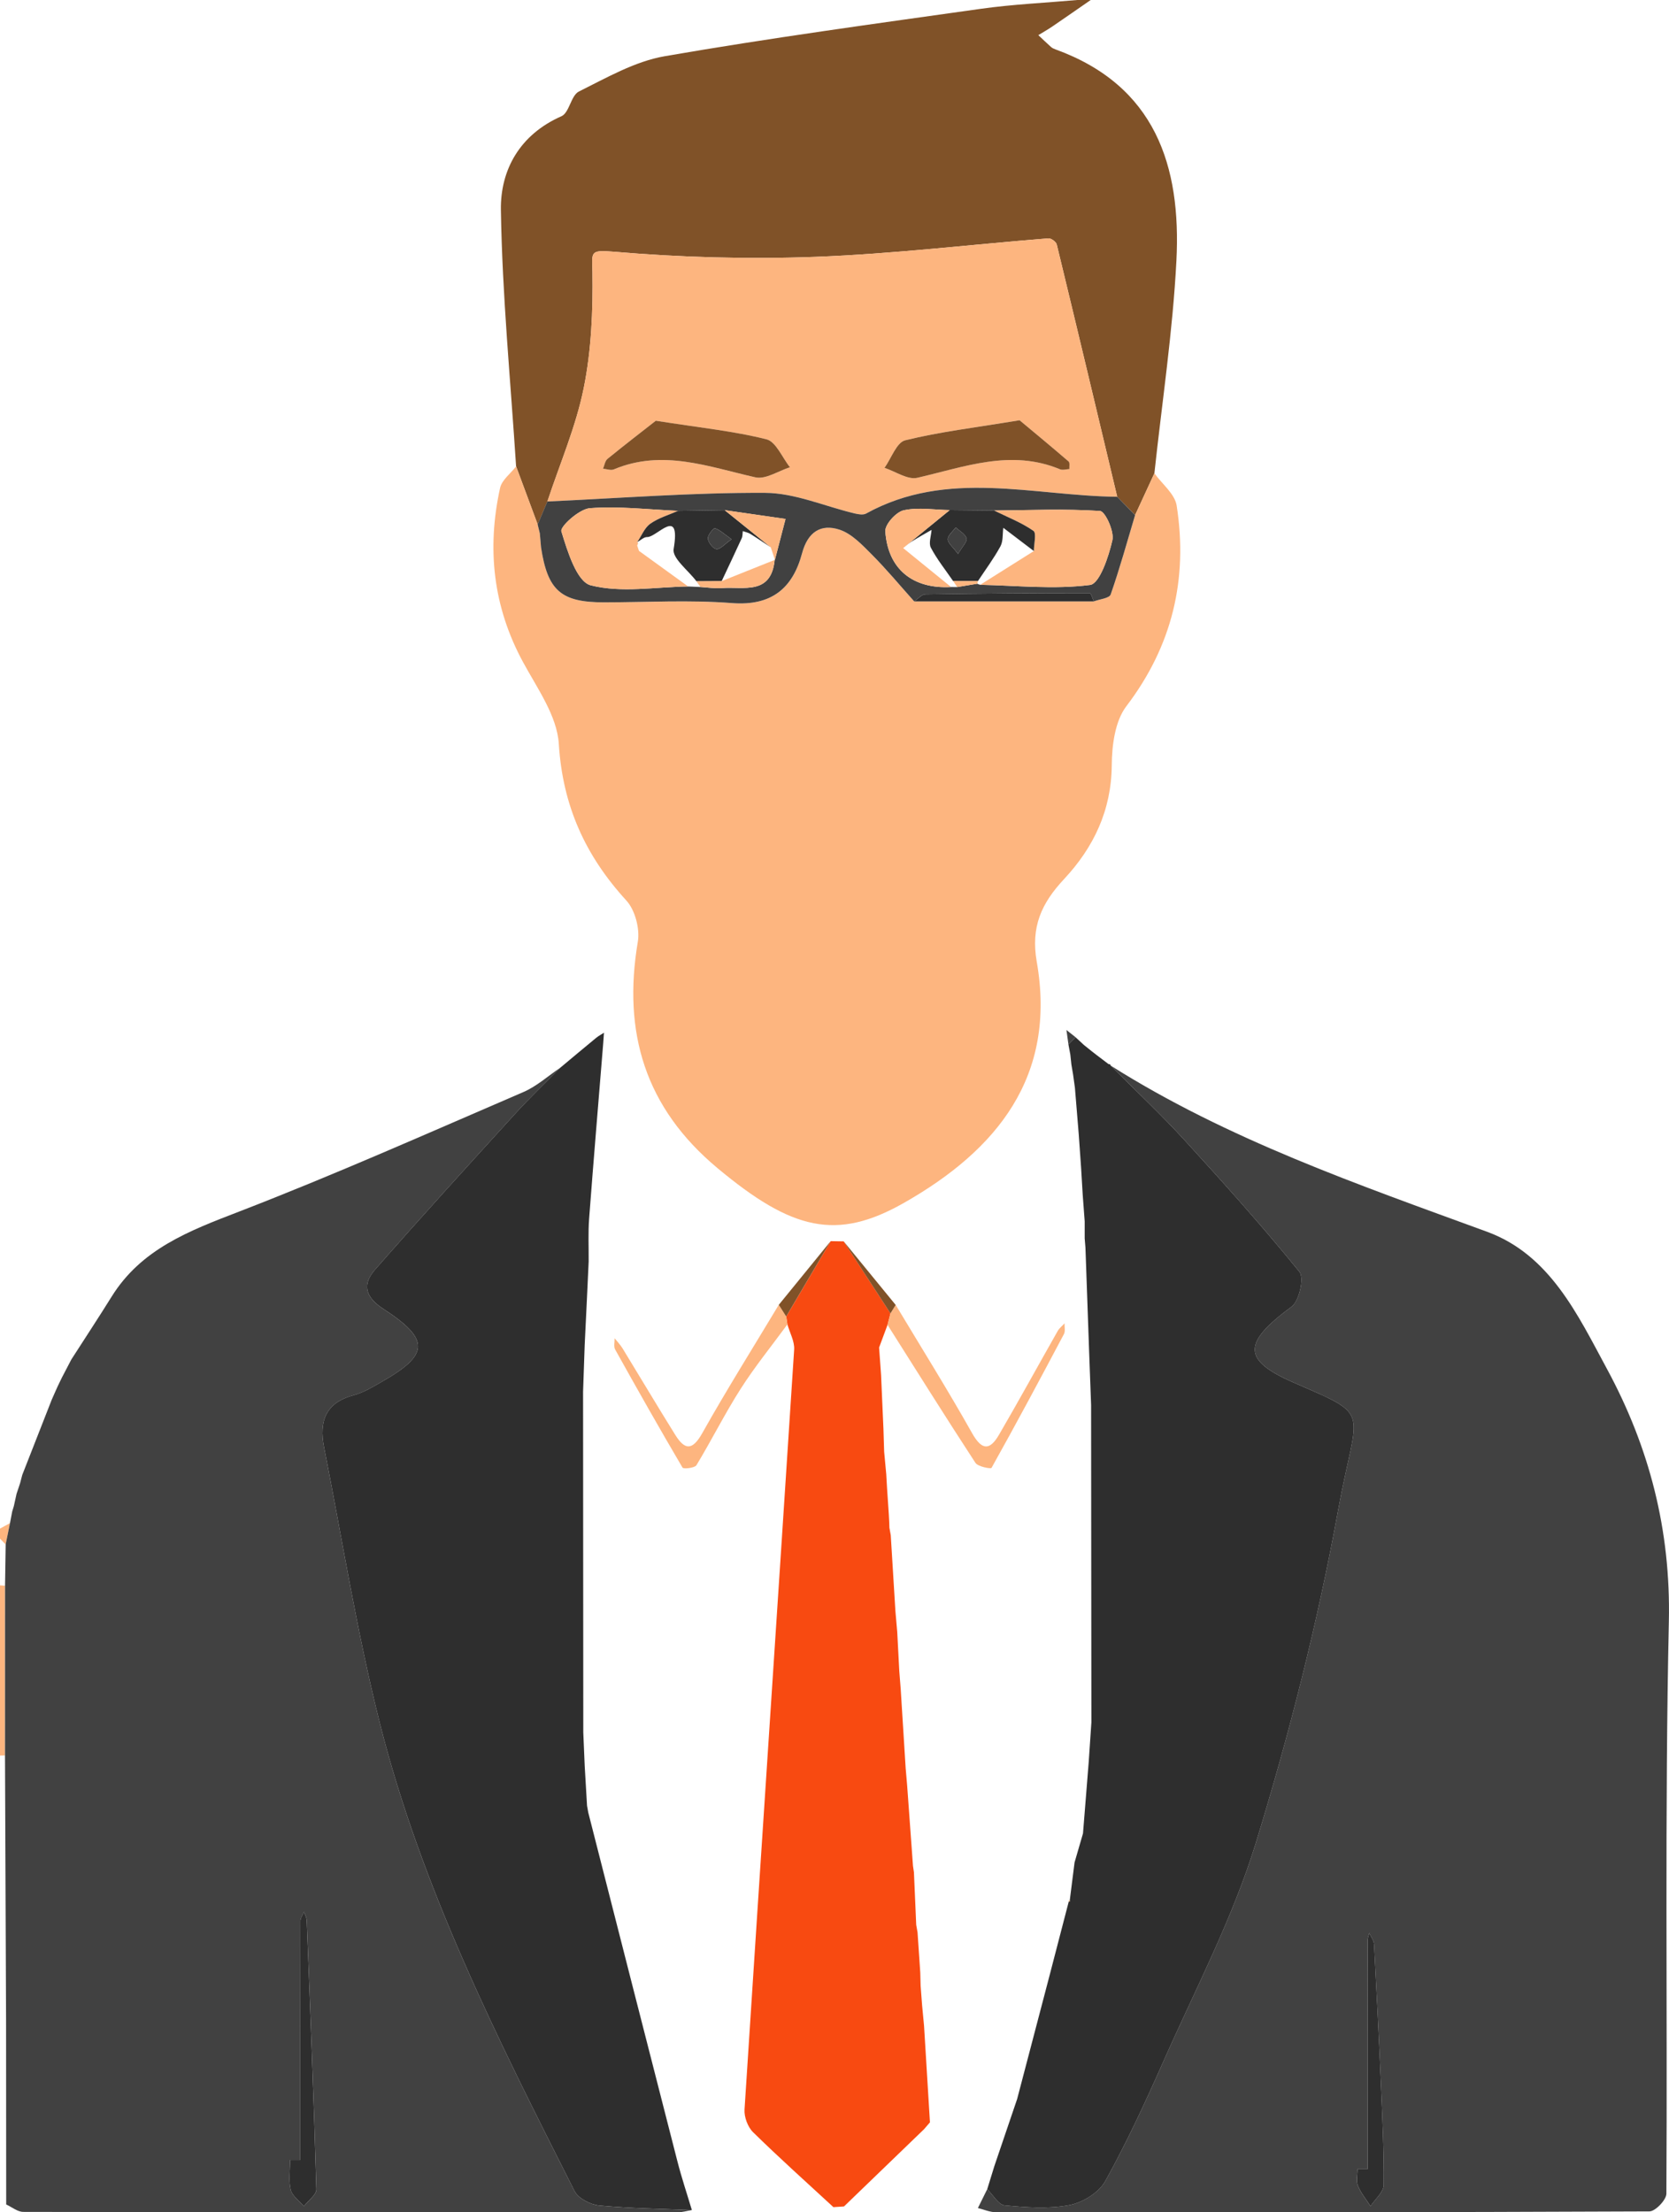   <svg xmlns="http://www.w3.org/2000/svg" viewBox="0 0 104.226 138.139">
   <g>
    <g>
     <path d="M32.229,29.121c-.343-5.335-.866-10.667-.949-16.006-.039-2.511,1.187-4.718,3.781-5.857,.493-.216,.593-1.296,1.089-1.543,1.731-.859,3.495-1.881,5.357-2.204,6.551-1.135,13.144-2.031,19.729-2.959,2.001-.282,4.029-.373,6.044-.552,.278,0,.555,0,.833,0-.802,.554-1.601,1.112-2.406,1.661-.28,.191-.577,.356-.866,.533,.265,.248,.526,.501,.797,.743,.075,.067,.177,.112,.274,.147,6.239,2.263,7.857,7.283,7.553,13.194-.229,4.436-.9,8.849-1.375,13.273-.402,.872-.804,1.744-1.206,2.614-.372-.382-.744-.764-1.116-1.145-1.252-5.252-2.501-10.506-3.775-15.753-.04-.167-.352-.398-.519-.384-4.847,.386-9.685,.972-14.538,1.155-4.205,.158-8.441,.035-12.633-.321-1.502-.128-1.324,.044-1.305,1.274,.036,2.415-.068,4.883-.545,7.242-.488,2.414-1.492,4.724-2.269,7.08-.202,.478-.405,.957-.607,1.435-.449-1.209-.898-2.418-1.347-3.627Z" style="fill:#805228;">
     </path>
     <path d="M.31,109.615c-.103,.002-.207,.003-.31,.005,0-3.543,0-7.086,0-10.629,.104,.008,.209,.016,.313,.024,0,3.533-.002,7.067-.003,10.6Z" style="fill:#fdb57f;">
     </path>
     <path d="M.353,96.44c-.118-.122-.235-.244-.353-.366,0-.208,0-.417,0-.625,.208-.115,.416-.23,.625-.346-.091,.445-.181,.891-.272,1.337Z" style="fill:#fdb57f;">
     </path>
     <path d="M69.357,66.536c7.323,4.623,15.438,7.421,23.504,10.376,3.931,1.44,5.661,5.178,7.501,8.584,2.642,4.89,3.978,10.052,3.855,15.745-.258,11.907-.086,23.823-.154,35.736-.002,.387-.689,1.104-1.06,1.106-13.607,.062-27.215,.059-40.823,.05-.371,0-.741-.169-1.112-.26l.581-1.175c.362,.352,.699,.972,1.09,1.009,1.342,.126,2.737,.229,4.045-.017,.825-.156,1.839-.779,2.233-1.489,1.342-2.418,2.509-4.94,3.63-7.472,2-4.518,4.33-8.945,5.774-13.641,2.095-6.814,3.866-13.771,5.14-20.783,1.179-6.491,2.218-5.797-2.775-7.976-3.253-1.419-3.175-2.483-.123-4.744,.472-.35,.79-1.793,.486-2.168-2.302-2.836-4.743-5.563-7.21-8.26-1.463-1.6-3.051-3.085-4.583-4.621Zm16.043,68.909c-.209,0-.418,0-.628,0,0,.347-.098,.733,.023,1.032,.185,.459,.519,.858,.79,1.282,.288-.442,.82-.881,.824-1.326,.021-2.108-.086-4.218-.176-6.326-.124-2.9-.268-5.798-.425-8.696-.013-.242-.193-.476-.296-.713-.037,.151-.107,.302-.108,.453-.006,4.765-.005,9.529-.005,14.294Z" style="fill:#414141;">
     </path>
     <path d="M.353,96.44c.091-.446,.182-.892,.272-1.337,.045-.237,.09-.475,.135-.713,.035-.119,.071-.239,.107-.358,.056-.252,.111-.505,.167-.756,.073-.218,.146-.438,.219-.657,.046-.176,.093-.353,.139-.528,.613-1.563,1.225-3.127,1.838-4.691,.077-.174,.154-.348,.23-.52,.05-.111,.1-.223,.151-.335,.084-.174,.168-.347,.251-.52,.198-.379,.396-.758,.594-1.138,.841-1.309,1.697-2.609,2.519-3.929,1.85-2.971,4.831-4.1,7.931-5.295,5.995-2.313,11.873-4.931,17.778-7.474,.832-.358,1.539-1.004,2.304-1.517-.954,.97-1.94,1.91-2.855,2.915-2.926,3.214-5.854,6.428-8.717,9.698-.781,.892-.642,1.688,.51,2.437,2.94,1.913,2.887,2.863-.069,4.549-.569,.324-1.149,.684-1.772,.849-1.752,.464-2.168,1.635-1.851,3.234,1.138,5.751,2.052,11.559,3.484,17.235,2.603,10.322,7.387,19.787,12.162,29.229,.231,.456,.996,.847,1.547,.899,1.919,.182,3.853,.201,5.781,.283-.295,.048-.59,.139-.885,.139-13.624,.003-27.248,.002-40.872-.026-.355,0-.71-.303-1.064-.463-.003-3.819-.005-7.64-.008-11.46-.022-5.524-.045-11.048-.067-16.572,0-3.533,.002-7.067,.003-10.6,.013-.858,.026-1.717,.04-2.575Zm18.396,38.431c-.21,0-.421,0-.631,.001,0,.624-.103,1.273,.037,1.864,.091,.385,.537,.686,.825,1.024,.272-.354,.788-.715,.778-1.061-.159-5.596-.383-11.189-.601-16.783-.007-.182-.112-.36-.172-.54-.079,.195-.225,.391-.226,.586-.013,4.97-.01,9.939-.01,14.909Z" style="fill:#414141;">
     </path>
     <path d="M32.229,29.121c.449,1.209,.898,2.418,1.347,3.627,.045,.185,.09,.371,.136,.557,.026,.293,.051,.586,.077,.879,.411,2.697,1.249,3.43,3.922,3.429,2.666,0,5.344-.16,7.994,.046,2.477,.193,3.799-.921,4.384-3.11,.353-1.32,1.166-1.858,2.337-1.474,.756,.248,1.406,.938,2.001,1.534,.934,.936,1.78,1.959,2.664,2.945,3.739,0,7.478,0,11.217,0,.364-.139,.97-.194,1.053-.431,.569-1.63,1.029-3.298,1.524-4.954,.402-.872,.804-1.743,1.206-2.615,.48,.669,1.277,1.289,1.39,2.016,.714,4.591-.273,8.759-3.144,12.53-.708,.93-.899,2.434-.909,3.678-.022,2.826-1.136,5.14-2.978,7.113-1.406,1.505-2.089,2.974-1.706,5.164,1.252,7.156-2.472,11.745-8.295,15.055-4.201,2.388-6.986,1.714-11.64-2.168-4.525-3.774-5.933-8.47-4.978-14.136,.137-.812-.17-1.98-.716-2.576-2.56-2.796-3.978-5.911-4.218-9.78-.108-1.746-1.345-3.467-2.235-5.109-1.876-3.46-2.265-7.088-1.433-10.871,.109-.498,.657-.9,1.001-1.346Z" style="fill:#fdb57f;">
     </path>
     <path d="M69.357,66.536c1.532,1.537,3.12,3.022,4.583,4.621,2.467,2.697,4.908,5.424,7.21,8.26,.304,.375-.013,1.818-.486,2.168-3.052,2.261-3.13,3.325,.123,4.744,4.993,2.178,3.954,1.485,2.775,7.976-1.274,7.012-3.045,13.969-5.14,20.783-1.444,4.696-3.773,9.123-5.774,13.641-1.121,2.532-2.288,5.054-3.63,7.472-.394,.71-1.408,1.333-2.233,1.489-1.307,.247-2.703,.144-4.045,.017-.392-.037-.728-.656-1.09-1.009,.148-.481,.297-.961,.445-1.442,.475-1.398,.95-2.797,1.425-4.195,.671-2.559,1.343-5.117,2.014-7.676,.196-.756,.393-1.512,.589-2.268,.206-.793,.412-1.586,.618-2.378-.001,0,.067-.003,.067-.003l-.005-.062c.1-.793,.2-1.587,.301-2.38,.176-.604,.351-1.208,.527-1.812,.118-1.479,.237-2.957,.355-4.436,.056-.832,.113-1.664,.169-2.496-.006-6.606-.012-13.212-.018-19.818-.041-1.112-.082-2.224-.123-3.336-.077-2.164-.154-4.327-.23-6.491-.015-.191-.031-.382-.047-.574,0-.355,0-.711,0-1.066l-.124-1.665-.1-1.665c-.049-.695-.097-1.39-.146-2.084-.08-.976-.16-1.952-.24-2.928-.038-.276-.077-.551-.115-.827-.035-.209-.071-.418-.106-.627-.022-.208-.045-.415-.067-.623-.039-.212-.078-.423-.118-.635,.148-.148,.296-.297,.444-.445,.175,.162,.35,.323,.525,.485,.156,.126,.313,.251,.469,.377,.122,.094,.243,.188,.365,.283,.236,.179,.472,.358,.708,.537,.073-.015,.115,.015,.125,.089Z" style="fill:#2e2e2e;">
     </path>
     <path d="M43.207,137.999c-1.928-.081-3.862-.101-5.781-.283-.551-.052-1.316-.443-1.547-.899-4.775-9.442-9.558-18.907-12.162-29.229-1.432-5.677-2.346-11.485-3.484-17.235-.316-1.599,.099-2.77,1.851-3.234,.622-.165,1.203-.524,1.772-.849,2.956-1.685,3.01-2.636,.069-4.549-1.152-.749-1.291-1.545-.51-2.437,2.863-3.27,5.791-6.484,8.717-9.698,.915-1.005,1.901-1.945,2.855-2.915,.742-.619,1.481-1.241,2.227-1.854,.154-.127,.334-.222,.502-.332-.015,.213-.028,.427-.045,.64-.296,3.654-.605,7.308-.881,10.964-.067,.889-.022,1.786-.029,2.68-.036,.766-.072,1.533-.107,2.299-.047,.969-.094,1.939-.141,2.908-.034,.972-.067,1.944-.101,2.917,.004,7.093,.008,14.185,.013,21.278,.029,.695,.059,1.391,.088,2.086,.049,.83,.097,1.66,.146,2.49,.025,.142,.05,.285,.076,.427,1.856,7.267,3.706,14.536,5.572,21.8,.261,1.018,.597,2.017,.898,3.025Z" style="fill:#2e2e2e;">
     </path>
     <path d="M51.873,77.499c.271,.005,.542,.009,.814,.014,.974,1.499,1.948,2.998,2.922,4.497-.062,.239-.123,.478-.185,.717-.175,.472-.351,.943-.526,1.415,.041,.57,.082,1.141,.123,1.711,.049,1.118,.098,2.236,.148,3.353,.015,.48,.03,.96,.045,1.441,.044,.469,.087,.939,.131,1.408,.017,.295,.034,.59,.051,.885,.037,.544,.073,1.087,.11,1.631,.009,.171,.018,.343,.027,.514,.003,.103,.006,.206,.009,.309,.028,.155,.056,.311,.084,.466,.097,1.586,.195,3.171,.292,4.757,.037,.428,.075,.856,.113,1.285,.043,.819,.086,1.638,.129,2.457,.029,.362,.057,.724,.086,1.086,.104,1.654,.207,3.307,.311,4.96,.031,.361,.062,.722,.093,1.084,.121,1.672,.243,3.345,.364,5.017,.02,.134,.04,.268,.06,.402,.047,1.095,.095,2.189,.142,3.284,.028,.156,.055,.311,.083,.467,.057,.839,.114,1.678,.171,2.517,.007,.272,.014,.543,.021,.815,.031,.405,.062,.811,.092,1.216,.041,.428,.081,.857,.122,1.286,.123,2.01,.246,4.019,.369,6.029-.123,.143-.246,.285-.368,.428-1.667,1.608-3.333,3.216-5,4.824-.22,.014-.441,.029-.661,.043-1.68-1.553-3.387-3.078-5.019-4.681-.331-.325-.561-.95-.531-1.417,1.018-15.817,2.077-31.632,3.099-47.449,.033-.513-.273-1.047-.42-1.571-.025-.165-.05-.331-.075-.496,.926-1.567,1.852-3.135,2.777-4.702Z" style="fill:#f84a11;">
     </path>
     <path d="M55.424,82.727c.062-.239,.123-.478,.185-.717,.109-.176,.217-.352,.326-.528,1.597,2.662,3.246,5.296,4.767,8.001,.616,1.096,1.109,1.091,1.68,.111,1.251-2.144,2.442-4.323,3.668-6.482,.103-.182,.285-.32,.43-.479-.009,.225,.056,.489-.039,.668-1.482,2.799-2.977,5.592-4.522,8.356-.04,.072-.848-.074-1.003-.311-1.863-2.852-3.67-5.741-5.492-8.62Z" style="fill:#fdb57f;">
     </path>
     <path d="M49.096,82.202c.025,.165,.05,.331,.075,.496-.98,1.338-2.03,2.631-2.921,4.026-.987,1.546-1.808,3.196-2.759,4.766-.106,.174-.811,.248-.869,.15-1.437-2.439-2.831-4.904-4.208-7.378-.102-.183-.026-.465-.033-.701,.167,.211,.358,.408,.498,.636,1.1,1.798,2.175,3.612,3.291,5.4,.599,.96,1.07,.987,1.69-.117,1.521-2.708,3.174-5.342,4.774-8.006,.154,.242,.308,.485,.462,.727Z" style="fill:#fdb57f;">
     </path>
     <path d="M.377,126.188c.003,3.821,.006,7.641,.008,11.46-.003-3.821-.006-7.641-.008-11.46Z" style="fill:#fdb57f;">
     </path>
     <path d="M49.096,82.202c-.154-.242-.308-.485-.462-.727,1.08-1.325,2.159-2.65,3.239-3.975-.926,1.567-1.851,3.135-2.777,4.702Z" style="fill:#805228;">
     </path>
     <path d="M55.934,81.482c-.108,.176-.217,.352-.326,.528-.974-1.499-1.948-2.998-2.922-4.497,1.082,1.323,2.165,2.646,3.247,3.969Z" style="fill:#805228;">
     </path>
     <path d="M63.521,131.061c-.475,1.398-.95,2.797-1.425,4.195,.475-1.398,.95-2.797,1.425-4.195Z" style="fill:#414141;">
     </path>
     <path d="M3.23,87.399c-.613,1.564-1.226,3.128-1.838,4.691,.613-1.564,1.226-3.128,1.838-4.691Z" style="fill:#fdb57f;">
     </path>
     <path d="M68.013,84.394c.041,1.112,.082,2.224,.123,3.336-.041-1.112-.082-2.224-.123-3.336Z" style="fill:#414141;">
     </path>
     <path d="M36.414,86.892c.034-.972,.067-1.944,.101-2.917-.034,.972-.067,1.944-.101,2.917Z" style="fill:#414141;">
     </path>
     <path d="M68.155,107.548c-.056,.832-.113,1.664-.169,2.496,.056-.832,.113-1.664,.169-2.496Z" style="fill:#414141;">
     </path>
     <path d="M36.656,81.067c.036-.766,.072-1.533,.107-2.299-.036,.766-.072,1.533-.107,2.299Z" style="fill:#414141;">
     </path>
     <path d="M66.124,121.117c-.196,.756-.393,1.512-.589,2.268,.196-.756,.393-1.512,.589-2.268Z" style="fill:#414141;">
     </path>
     <path d="M67.367,70.849c.049,.695,.097,1.39,.146,2.084-.049-.695-.097-1.39-.146-2.084Z" style="fill:#414141;">
     </path>
     <path d="M36.515,110.256l-.088-2.086,.088,2.086Z" style="fill:#414141;">
     </path>
     <path d="M67.631,114.481l-.527,1.812,.527-1.812Z" style="fill:#414141;">
     </path>
     <path d="M67.612,74.598l.124,1.665c-.041-.555-.082-1.11-.124-1.665Z" style="fill:#414141;">
     </path>
     <path d="M55.021,85.853c-.041-.57-.082-1.141-.123-1.711,.041,.57,.082,1.141,.123,1.711Z" style="fill:#fdb57f;">
     </path>
     <path d="M55.213,90.647c-.015-.48-.03-.961-.045-1.441,.015,.48,.03,.96,.045,1.441Z" style="fill:#fdb57f;">
     </path>
     <path d="M4.456,84.887c-.198,.38-.397,.759-.594,1.138,.199-.38,.397-.759,.594-1.138Z" style="fill:#fdb57f;">
     </path>
     <path d="M57.702,126.493c-.041-.429-.081-.857-.122-1.286,.041,.429,.081,.857,.122,1.286Z" style="fill:#fdb57f;">
     </path>
     <path d="M56.028,101.901c-.038-.428-.075-.857-.113-1.285,.038,.428,.075,.856,.113,1.285Z" style="fill:#fdb57f;">
     </path>
     <path d="M67.165,64.765c-.148,.148-.296,.297-.444,.445-.041-.299-.083-.597-.124-.896l.568,.45Z" style="fill:#414141;">
     </path>
     <path d="M56.242,105.444c-.029-.362-.057-.724-.086-1.086,.029,.362,.057,.724,.086,1.086Z" style="fill:#fdb57f;">
     </path>
     <path d="M56.647,111.488c-.031-.361-.062-.722-.093-1.084,.031,.361,.062,.722,.093,1.084Z" style="fill:#fdb57f;">
     </path>
     <path d="M67.012,67.095c.038,.276,.077,.551,.115,.827-.038-.276-.077-.551-.115-.827Z" style="fill:#414141;">
     </path>
     <path d="M55.394,92.94c-.017-.295-.034-.59-.051-.885,.017,.295,.034,.59,.051,.885Z" style="fill:#fdb57f;">
     </path>
     <path d="M1.253,92.618c-.073,.219-.146,.439-.219,.657,.073-.22,.146-.439,.219-.657Z" style="fill:#fdb57f;">
     </path>
     <path d="M57.488,123.991c-.007-.272-.014-.544-.021-.815,.007,.272,.014,.544,.021,.815Z" style="fill:#fdb57f;">
     </path>
     <path d="M69.233,66.447c-.236-.179-.472-.358-.708-.537,.236,.179,.472,.358,.708,.537Z" style="fill:#414141;">
     </path>
     <path d="M52.042,137.816c.22-.014,.441-.029,.661-.043-.22,.014-.441,.029-.661,.043Z" style="fill:#fdb57f;">
     </path>
     <path d="M66.839,65.845c.022,.208,.045,.415,.067,.623-.022-.208-.045-.415-.067-.623Z" style="fill:#414141;">
     </path>
     <path d="M36.737,113.173c-.025-.142-.05-.285-.076-.427,.025,.142,.05,.285,.076,.427Z" style="fill:#414141;">
     </path>
     <path d="M68.16,65.627c-.156-.126-.313-.251-.469-.377,.156,.126,.313,.251,.469,.377Z" style="fill:#414141;">
     </path>
     <path d="M57.071,116.908c-.02-.134-.04-.268-.06-.402,.02,.134,.04,.268,.06,.402Z" style="fill:#fdb57f;">
     </path>
     <path d="M57.296,120.659c-.028-.156-.055-.311-.083-.467,.028,.156,.055,.311,.083,.467Z" style="fill:#fdb57f;">
     </path>
     <path d="M55.624,95.86c-.028-.155-.056-.311-.084-.466,.028,.155,.056,.311,.084,.466Z" style="fill:#fdb57f;">
     </path>
     <path d="M55.531,95.084c-.009-.171-.018-.343-.027-.514,.009,.171,.018,.343,.027,.514Z" style="fill:#fdb57f;">
     </path>
     <path d="M.867,94.032c-.036,.12-.072,.24-.107,.358,.036-.12,.071-.239,.107-.358Z" style="fill:#fdb57f;">
     </path>
     <path d="M3.611,86.544c-.051,.112-.101,.224-.151,.335,.051-.112,.101-.224,.151-.335Z" style="fill:#fdb57f;">
     </path>
     <path d="M67.736,77.329c.016,.191,.031,.382,.047,.574-.016-.191-.031-.382-.047-.574Z" style="fill:#414141;">
     </path>
     <path d="M57.703,132.949c.123-.143,.246-.285,.368-.428-.123,.143-.246,.285-.368,.428Z" style="fill:#fdb57f;">
     </path>
     <polygon points="66.804 118.673 66.809 118.735 66.742 118.738 66.734 118.66 66.804 118.673" style="fill:#fdb57f;">
     </polygon>
     <path d="M34.183,31.313c.778-2.356,1.781-4.666,2.269-7.08,.477-2.359,.581-4.827,.545-7.242-.018-1.23-.197-1.401,1.305-1.274,4.192,.356,8.429,.479,12.633,.321,4.853-.183,9.691-.769,14.538-1.155,.168-.013,.479,.218,.519,.384,1.274,5.247,2.523,10.501,3.775,15.752-5.253-.057-10.614-1.753-15.681,1.047-.182,.1-.481,.049-.708-.005-1.869-.444-3.733-1.278-5.601-1.288-4.53-.023-9.063,.335-13.595,.539Zm29.487-5.072c-2.806,.463-5.008,.723-7.143,1.252-.539,.133-.867,1.124-1.292,1.72,.686,.225,1.444,.761,2.046,.622,2.954-.679,5.848-1.808,8.915-.531,.164,.068,.389-.008,.585-.016-.012-.16,.039-.395-.047-.47-1.092-.941-2.205-1.859-3.065-2.577Zm-22.716,.032c-.805,.631-1.923,1.49-3.016,2.381-.156,.127-.189,.405-.28,.614,.226,.019,.488,.121,.674,.043,3.039-1.278,5.911-.163,8.844,.496,.639,.144,1.432-.402,2.155-.63-.483-.606-.87-1.597-1.468-1.746-2.041-.511-4.156-.726-6.909-1.158Z" style="fill:#fdb57f;">
     </path>
     <path d="M34.183,31.313c4.532-.204,9.064-.562,13.595-.539,1.869,.01,3.732,.844,5.601,1.288,.227,.054,.527,.105,.708,.005,5.067-2.8,10.429-1.104,15.681-1.047,.372,.382,.744,.764,1.116,1.146-.495,1.657-.955,3.325-1.524,4.955-.083,.238-.689,.292-1.053,.431-.085-.18-.17-.518-.255-.518-3.423,0-6.846,.023-10.268,.078-.233,.004-.462,.287-.694,.44-.883-.986-1.73-2.009-2.664-2.945-.594-.595-1.244-1.286-2.001-1.534-1.171-.383-1.984,.155-2.337,1.474-.585,2.189-1.908,3.303-4.384,3.11-2.65-.207-5.328-.047-7.994-.046-2.673,0-3.511-.732-3.922-3.429-.026-.293-.051-.586-.077-.878-.045-.186-.091-.372-.136-.557,.202-.478,.405-.956,.607-1.435Zm25.592,5.344c.419-.07,.838-.14,1.258-.21,.056,.034,.117,.057,.182,.068,2.292,.048,4.61,.298,6.858,.01,.597-.077,1.16-1.767,1.393-2.795,.125-.55-.452-1.802-.772-1.823-2.198-.145-4.412-.048-6.622-.028-.922-.009-1.843-.018-2.765-.027-.961-.017-1.956-.188-2.87,.011-.477,.104-1.181,.883-1.152,1.315,.159,2.366,1.723,3.609,4.102,3.476,.129,.001,.258,.003,.386,.004Zm-11.398-1.695s.014-.004,.014-.004c.221-.851,.442-1.703,.663-2.554-1.268-.183-2.536-.366-3.804-.548-.97,.015-1.94,.029-2.91,.044-1.837-.081-3.684-.305-5.504-.167-.662,.05-1.871,1.148-1.78,1.446,.38,1.243,.96,3.145,1.834,3.369,1.908,.489,4.039,.101,6.079,.072,.257,.011,.515,.022,.772,.034,.446,.026,.895,.103,1.336,.068,1.345-.108,3.077,.469,3.3-1.758Z" style="fill:#414141;">
     </path>
     <path d="M85.4,135.445c0-4.765-.001-9.529,.005-14.294,0-.151,.07-.302,.108-.453,.103,.237,.283,.471,.296,.713,.157,2.898,.301,5.797,.425,8.696,.09,2.108,.197,4.218,.176,6.326-.005,.445-.536,.884-.824,1.326-.271-.424-.605-.823-.79-1.282-.12-.299-.023-.685-.023-1.032,.209,0,.418,0,.628,0Z" style="fill:#2e2e2e;">
     </path>
     <path d="M18.748,134.871c0-4.97-.003-9.939,.01-14.909,0-.196,.147-.391,.226-.586,.06,.18,.165,.358,.172,.54,.218,5.594,.442,11.188,.601,16.783,.01,.346-.507,.707-.778,1.061-.287-.338-.733-.639-.825-1.024-.14-.591-.037-1.239-.037-1.864,.21,0,.421,0,.631-.001Z" style="fill:#2e2e2e;">
     </path>
     <path d="M57.09,37.552c.231-.153,.46-.436,.694-.44,3.422-.056,6.846-.078,10.268-.078,.085,0,.17,.337,.255,.518-3.739,0-7.478,0-11.217,.001Z" style="fill:#2e2e2e;">
     </path>
     <path d="M33.712,33.304c.026,.293,.051,.585,.077,.878-.026-.293-.051-.586-.077-.878Z" style="fill:#805228;">
     </path>
     <path d="M63.67,26.241c.861,.718,1.973,1.636,3.065,2.577,.086,.074,.035,.309,.047,.47-.196,.009-.421,.085-.585,.016-3.067-1.277-5.961-.148-8.915,.531-.603,.138-1.36-.397-2.046-.622,.425-.596,.753-1.587,1.292-1.72,2.135-.528,4.337-.788,7.143-1.252Z" style="fill:#805228;">
     </path>
     <path d="M40.954,26.272c2.753,.432,4.868,.647,6.909,1.158,.597,.15,.984,1.141,1.468,1.746-.722,.228-1.516,.773-2.155,.63-2.933-.659-5.805-1.774-8.844-.496-.186,.078-.447-.025-.674-.043,.09-.208,.123-.486,.28-.614,1.093-.891,2.211-1.75,3.016-2.381Z" style="fill:#805228;">
     </path>
     <path d="M42.971,36.618c-2.04,.029-4.172,.417-6.08-.072-.874-.224-1.454-2.126-1.834-3.369-.091-.298,1.118-1.396,1.78-1.446,1.82-.137,3.667,.086,5.504,.167-.583,.259-1.222,.442-1.732,.804-.362,.257-.55,.758-.816,1.15,.02,.023,.059,.05,.055,.068-.009,.048-.037,.092-.058,.137,.037,.113,.074,.226,.111,.339,1.023,.74,2.046,1.48,3.069,2.221Z" style="fill:#fdb57f;">
     </path>
     <path d="M62.074,31.877c2.209-.019,4.423-.116,6.622,.028,.32,.021,.896,1.273,.772,1.823-.233,1.028-.796,2.718-1.393,2.795-2.249,.289-4.566,.039-6.858-.01,1.115-.702,2.231-1.404,3.347-2.106,.001-.435,.175-1.121-.027-1.261-.753-.52-1.63-.861-2.461-1.27Z" style="fill:#fdb57f;">
     </path>
     <path d="M62.074,31.877c.831,.408,1.708,.749,2.461,1.27,.203,.14,.029,.826,.027,1.261-.636-.484-1.271-.967-1.907-1.451-.053,.39-.005,.835-.181,1.158-.411,.754-.929,1.449-1.404,2.168-.517,0-1.033-.001-1.55-.002-.473-.689-1.001-1.348-1.389-2.081-.15-.284,.018-.737,.042-1.113-.405,.235-.815,.463-1.213,.71-.198,.123-.374,.282-.56,.425,.97-.791,1.94-1.581,2.91-2.372,.922,.009,1.843,.018,2.765,.027Zm-2.247,2.711c.27-.464,.585-.768,.53-.972-.073-.269-.436-.459-.674-.683-.178,.246-.492,.492-.494,.739-.002,.24,.318,.482,.637,.915Z" style="fill:#2e2e2e;">
     </path>
     <path d="M39.794,33.853c.266-.392,.454-.893,.816-1.15,.51-.363,1.148-.545,1.732-.804,.97-.015,1.94-.029,2.91-.044,.96,.773,1.92,1.545,2.879,2.318-.422-.279-.839-.566-1.269-.832-.141-.087-.316-.12-.475-.178-.021,.149-.008,.312-.067,.443-.41,.898-.834,1.789-1.254,2.682-.525,.003-1.049,.006-1.574,.009-.504-.675-1.522-1.437-1.425-2.011,.461-2.733-1.045-.729-1.655-.751-.202-.007-.412,.206-.618,.319Zm5.891-.181c-.464-.328-.726-.581-1.038-.686-.078-.027-.467,.436-.442,.643,.029,.252,.328,.637,.54,.657,.232,.022,.498-.305,.941-.614Z" style="fill:#2e2e2e;">
     </path>
     <path d="M59.309,31.85c-.97,.791-1.94,1.581-2.909,2.372,.997,.81,1.993,1.62,2.99,2.43-2.379,.133-3.943-1.11-4.102-3.476-.029-.432,.674-1.211,1.152-1.315,.914-.199,1.909-.028,2.87-.011Z" style="fill:#fdb57f;">
     </path>
     <path d="M48.131,34.172c-.96-.773-1.92-1.545-2.879-2.318,1.268,.183,2.536,.366,3.804,.548-.221,.851-.442,1.703-.663,2.554-.087-.262-.174-.523-.261-.784Z" style="fill:#fdb57f;">
     </path>
     <path d="M45.065,36.287c1.104-.442,2.208-.883,3.312-1.326-.223,2.227-1.955,1.649-3.3,1.758-.441,.035-.89-.042-1.336-.068-.083-.119-.167-.237-.251-.356,.524-.003,1.049-.006,1.574-.009Z" style="fill:#fdb57f;">
     </path>
     <path d="M59.776,36.656c-.085-.125-.169-.25-.254-.375,.516,0,1.033,.001,1.549,.002-.01,.055-.022,.109-.037,.163-.419,.07-.838,.14-1.258,.21Z" style="fill:#fdb57f;">
     </path>
     <path d="M39.792,34.058c.037,.113,.074,.226,.111,.339-.037-.113-.074-.226-.111-.339Z" style="fill:#2e2e2e;">
     </path>
     <path d="M59.827,34.588c-.32-.432-.639-.675-.637-.915,.002-.248,.316-.493,.494-.739,.238,.224,.601,.414,.674,.683,.055,.203-.26,.507-.53,.972Z" style="fill:#414141;">
     </path>
     <path d="M45.685,33.672c-.442,.308-.708,.636-.941,.614-.212-.02-.51-.406-.54-.657-.024-.206,.364-.669,.442-.643,.312,.105,.573,.358,1.038,.686Z" style="fill:#414141;">
     </path>
    </g>
   </g>
  </svg>
